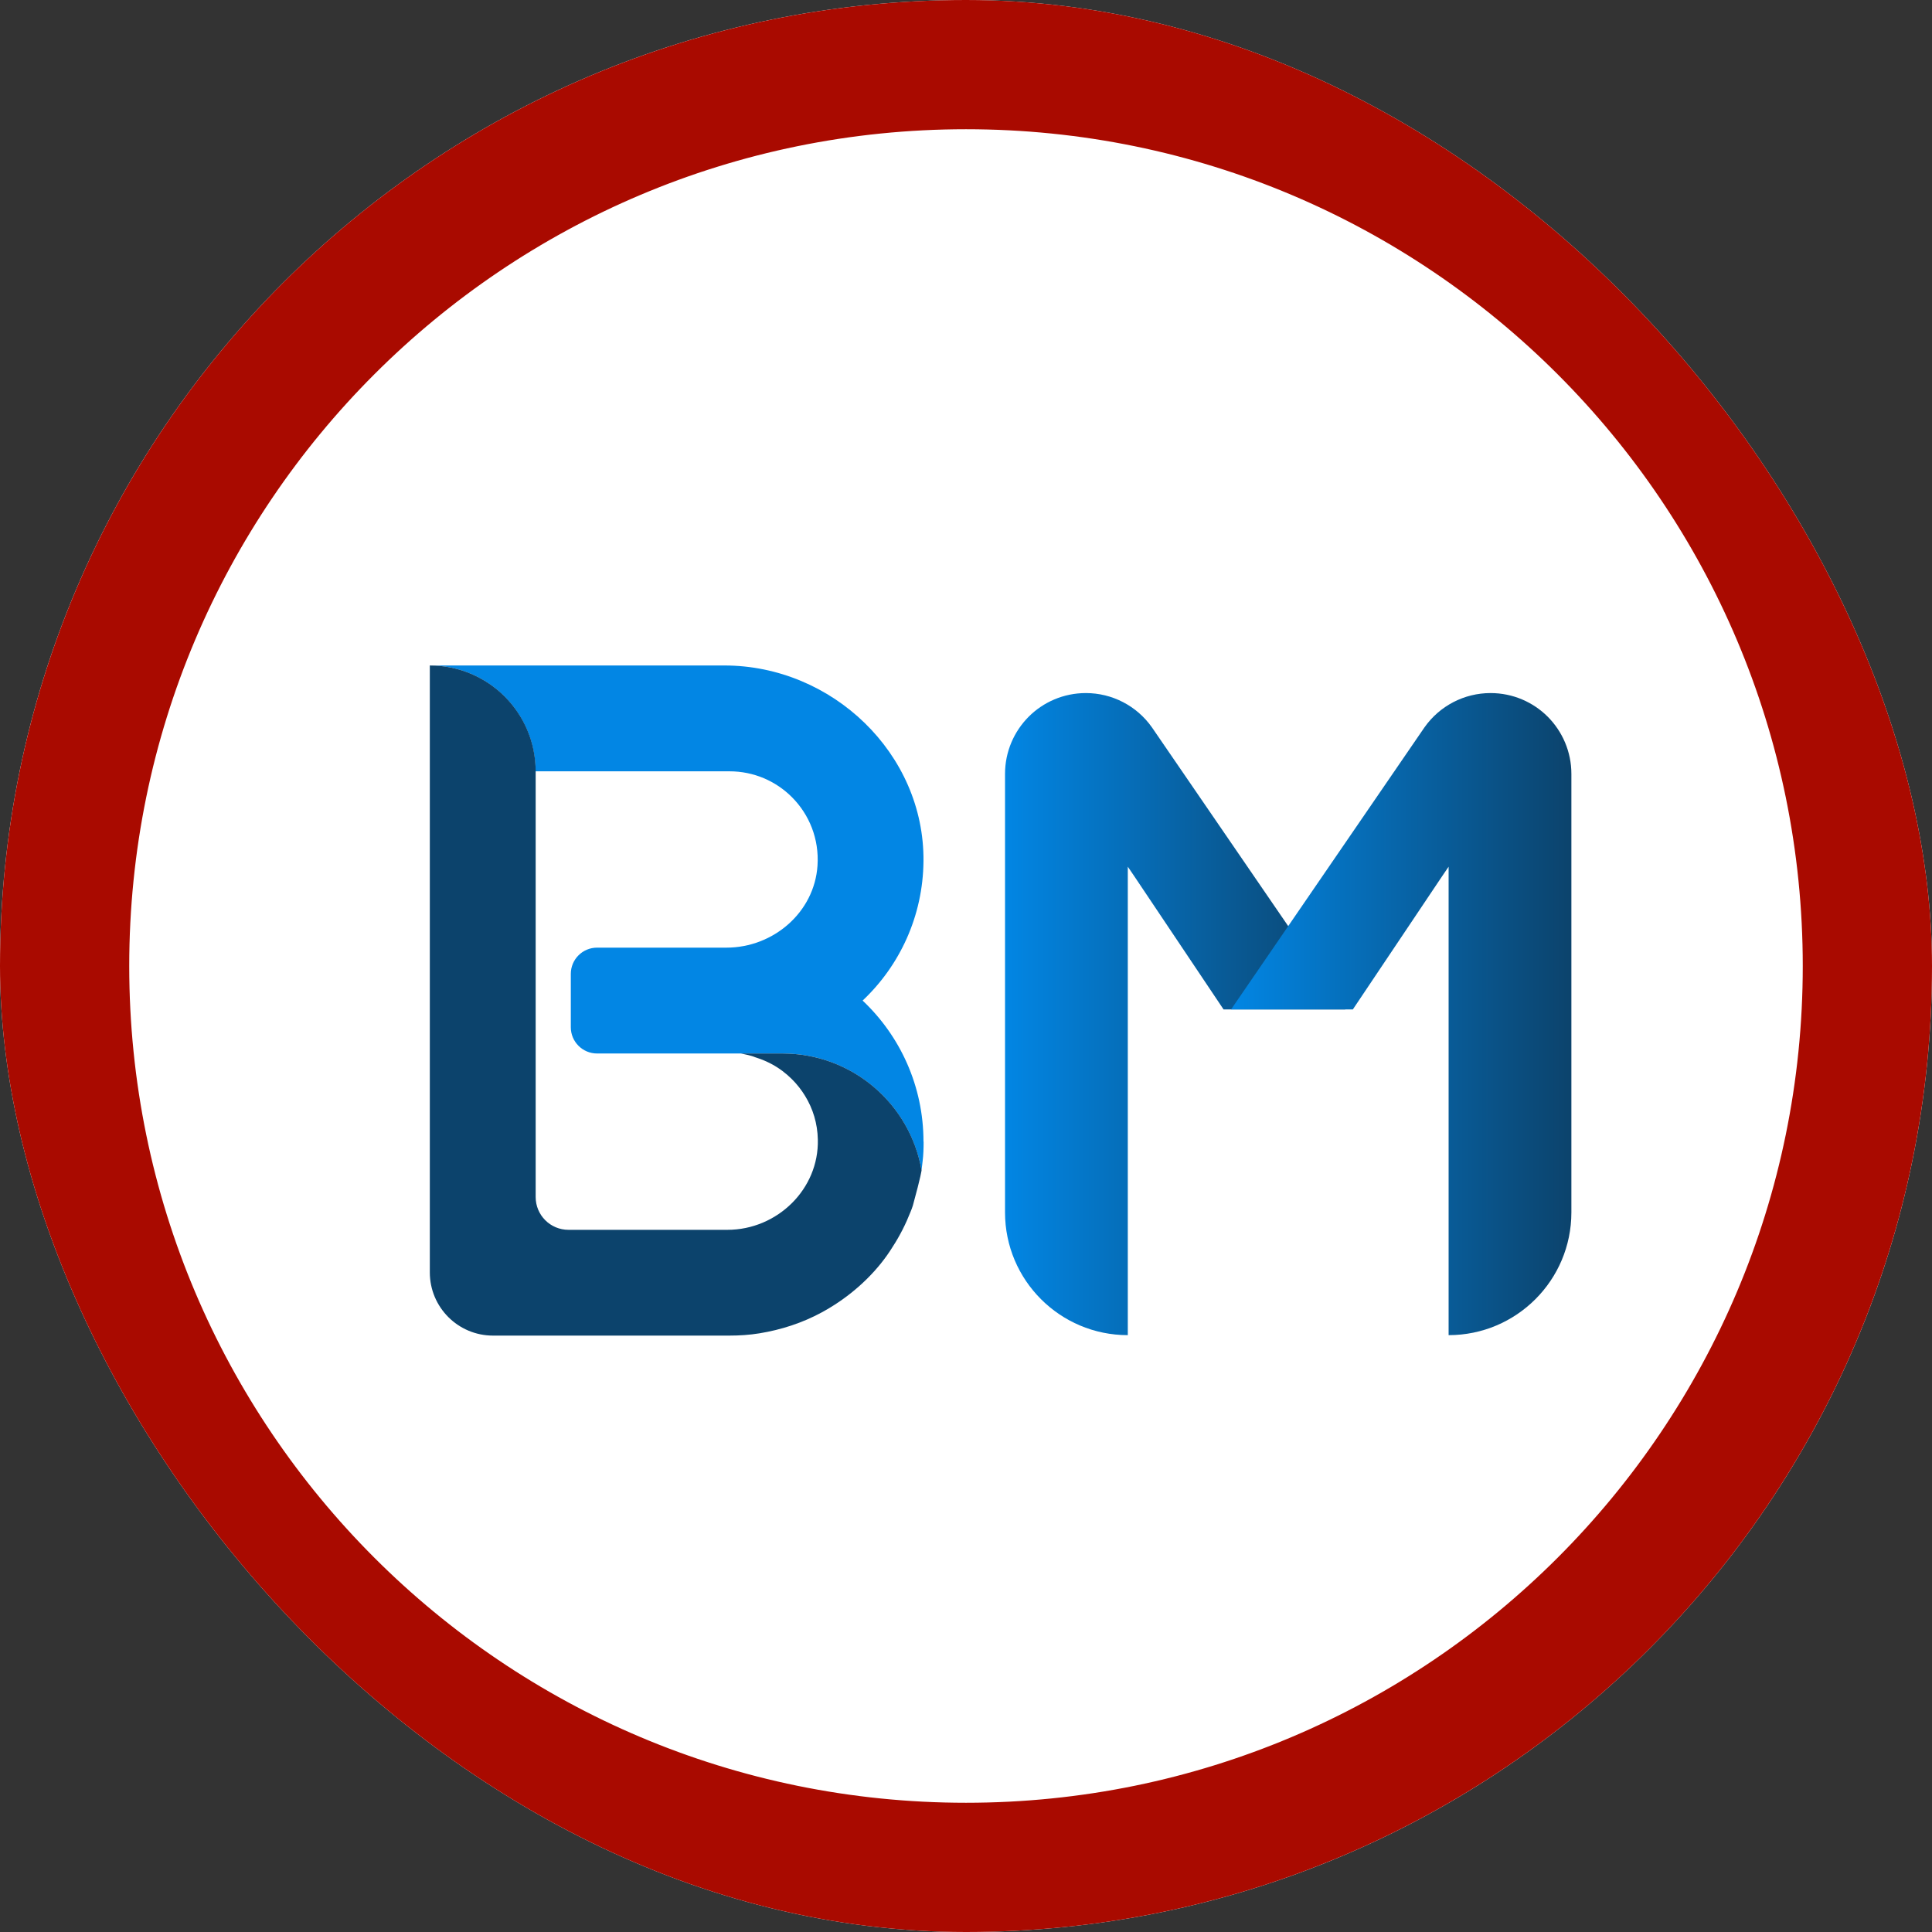<svg width="200" height="200" viewBox="0 0 200 200" fill="none" xmlns="http://www.w3.org/2000/svg">
<rect x="0" y="0" width="200" height="200" fill="#333333" stroke="none"/>
<g clip-path="url(#clip0_57_52)">
<rect width="200" height="200" rx="100" fill="white"/>
<path d="M100 193.311C151.534 193.311 193.311 151.534 193.311 100C193.311 48.466 151.534 6.689 100 6.689C48.466 6.689 6.689 48.466 6.689 100C6.689 151.534 48.466 193.311 100 193.311Z" stroke="#A90A00" stroke-width="13.378" stroke-miterlimit="10"/>
<path d="M139.264 104.495H126.662L117.472 90.783L116.749 89.719V138.214C109.732 138.214 104.04 132.522 104.04 125.505V80.114C104.04 77.806 104.977 75.712 106.488 74.194C108 72.682 110.1 71.746 112.408 71.746C115.124 71.746 117.672 73.064 119.244 75.291L139.264 104.488V104.495Z" fill="url(#paint0_linear_57_52)"/>
<path d="M127.445 104.495H140.047L149.237 90.783L149.96 89.719V138.214C156.977 138.214 162.669 132.522 162.669 125.505V80.114C162.669 77.806 161.732 75.712 160.221 74.194C158.709 72.682 156.609 71.746 154.301 71.746C151.585 71.746 149.037 73.064 147.465 75.291L127.445 104.488V104.495Z" fill="url(#paint1_linear_57_52)"/>
<path d="M95.612 118.187C95.612 118.87 95.592 119.559 95.505 120.241C95.492 120.375 95.472 120.508 95.458 120.635C95.438 120.803 95.418 120.97 95.391 121.137C94.194 114.274 88.207 109.057 81.003 109.057H61.806C60.308 109.057 59.09 107.839 59.09 106.341V100.816C59.09 99.318 60.308 98.1 61.806 98.1H75.197C80.053 98.1 84.308 94.448 84.629 89.599C84.809 86.823 83.766 84.308 81.973 82.515C80.321 80.863 78.04 79.846 75.518 79.846H55.438C55.438 73.799 50.535 68.89 44.482 68.89H74.983C86.134 68.89 95.706 78.007 95.599 89.157C95.545 94.843 93.137 99.96 89.298 103.579C93.177 107.237 95.599 112.428 95.599 118.181L95.612 118.187Z" fill="#0286E4"/>
<path d="M59.645 131.552C59.438 131.732 59.164 131.967 58.936 132.167L59.097 132.201L59.652 131.605V131.552H59.645Z" fill="#0C436C"/>
<path d="M49.967 131.351L50.789 131.518L51.144 131.271C50.502 131.137 49.953 131.023 49.545 130.943V131.264L49.967 131.351Z" fill="#0C436C"/>
<path d="M56.93 132.776L57.224 132.515C56.87 132.441 56.428 132.354 55.92 132.254V132.575L56.93 132.783V132.776Z" fill="#0C436C"/>
<path d="M58.375 132.97L58.682 132.642C58.682 132.602 58.682 132.555 58.682 132.515V132.475C58.682 132.475 58.682 132.415 58.682 132.381C58.602 132.448 58.535 132.508 58.522 132.515C58.522 132.522 58.502 132.528 58.495 132.535C58.495 132.535 58.482 132.542 58.475 132.548C58.462 132.562 58.448 132.569 58.435 132.582C58.408 132.602 58.375 132.609 58.341 132.622C58.321 132.629 58.308 132.635 58.281 132.642C58.261 132.642 58.234 132.642 58.207 132.649C58.181 132.649 58.16 132.669 58.134 132.669C58.107 132.669 58.074 132.669 58.04 132.669C58 132.669 57.826 132.629 57.565 132.582V132.903H57.599L57.96 132.983C57.987 132.983 58.02 132.997 58.047 132.997L58.141 133.01C58.141 133.01 58.141 133.01 58.147 133.01C58.147 133.01 58.154 133.01 58.16 133.01H58.201C58.201 133.01 58.214 133.01 58.221 133.01H58.261C58.261 133.01 58.281 133.01 58.288 133.01H58.301C58.314 133.01 58.328 133.003 58.341 132.997L58.368 132.963C58.368 132.963 58.368 132.963 58.368 132.956L58.375 132.97Z" fill="#0C436C"/>
<path d="M51.331 131.311L50.977 131.558L51.579 131.686V131.365C51.492 131.344 51.418 131.331 51.331 131.311Z" fill="#0C436C"/>
<path d="M58.823 132.468V132.488L58.983 132.314L58.816 132.281C58.816 132.341 58.816 132.408 58.816 132.468H58.823Z" fill="#0C436C"/>
<path d="M57.799 133.097L57.565 133.05H57.559V133.344L57.799 133.097Z" fill="#0C436C"/>
<path d="M59.291 132.241H59.331C59.452 132.147 59.552 132.053 59.652 131.973V131.859L59.291 132.241Z" fill="#0C436C"/>
<path d="M48.609 130.983C48.609 130.983 48.595 130.997 48.589 131.003C48.589 131.003 48.589 131.01 48.589 131.017C48.589 131.023 48.609 131.043 48.629 131.05C48.649 131.064 48.676 131.07 48.702 131.084H48.709L49.425 131.237V130.916C49.144 130.856 48.956 130.823 48.89 130.809L48.629 130.963C48.629 130.963 48.609 130.977 48.602 130.983H48.609Z" fill="#0C436C"/>
<path d="M57.445 132.883V132.562C57.445 132.562 57.405 132.555 57.391 132.548L57.097 132.809L57.231 132.836L57.445 132.876V132.883Z" fill="#0C436C"/>
<path d="M52.508 131.739C52.508 131.739 52.508 131.739 52.508 131.732L52.649 131.585C52.321 131.518 52 131.451 51.692 131.391V131.712L52.408 131.859L52.515 131.746L52.508 131.739Z" fill="#0C436C"/>
<path d="M59.177 132.354L59.097 132.441L59.197 132.361L59.177 132.354Z" fill="#0C436C"/>
<path d="M58.201 133.157C58.201 133.157 58.147 133.157 58.114 133.15L58.02 133.137C58.02 133.137 57.993 133.137 57.98 133.13L57.559 133.565V133.853L58.201 133.164V133.157Z" fill="#0C436C"/>
<path d="M56.669 134.274V134.268L57.445 133.458V133.023L57.204 132.977L56.963 132.93L55.92 133.859V135.05L56.669 134.274Z" fill="#0C436C"/>
<path d="M95.398 121.137C94.201 114.274 88.214 109.057 81.01 109.057H76.709C76.93 109.104 77.786 109.271 78.154 109.438C78.214 109.465 78.274 109.472 78.334 109.498C78.883 109.672 79.405 109.9 79.906 110.167C80.676 110.582 81.378 111.117 81.993 111.732C82.508 112.247 82.963 112.823 83.344 113.451C84.154 114.769 84.629 116.308 84.662 117.96C84.789 123.104 80.448 127.311 75.298 127.311H58.849C56.97 127.311 55.452 125.793 55.452 123.913V79.846C55.452 73.799 50.548 68.89 44.495 68.89V131.719C44.495 135.331 47.425 138.261 51.037 138.261H75.492C76.542 138.261 77.585 138.194 78.609 138.027C80.87 137.659 83.057 136.95 85.077 135.853C85.512 135.619 85.94 135.365 86.355 135.097C88.743 133.572 90.936 131.472 92.428 129.037C93.164 127.906 93.779 126.676 94.267 125.431C94.355 125.217 94.435 125.01 94.502 124.789C95.365 121.639 95.398 121.164 95.411 121.077C95.411 121.097 95.411 121.11 95.405 121.124L95.398 121.137Z" fill="#0C436C"/>
<path d="M59.94 131.706C59.94 131.706 59.96 131.686 59.973 131.672L60 131.645C60 131.645 59.987 131.639 59.98 131.632C59.967 131.625 59.947 131.619 59.926 131.605C59.92 131.605 59.906 131.599 59.9 131.599L59.806 131.579C59.826 131.579 59.853 131.592 59.866 131.599H59.886L59.793 131.706V131.846C59.793 131.846 59.846 131.799 59.866 131.786C59.893 131.759 59.926 131.732 59.953 131.706H59.94Z" fill="#0C436C"/>
<path d="M52.288 131.973L51.686 131.846V132.615L52.288 131.973Z" fill="#0C436C"/>
<path d="M50.629 131.632L49.94 131.485L49.545 131.405V132.375L50.629 131.632Z" fill="#0C436C"/>
<path d="M56.796 132.896L55.92 132.716V133.672L56.796 132.896Z" fill="#0C436C"/>
<path d="M50.294 132.943V132.936L51.405 131.786L50.809 131.665L49.545 132.535V133.719L50.294 132.943Z" fill="#0C436C"/>
<path d="M55.779 132.542H55.813V132.227C54.916 132.047 53.866 131.826 52.843 131.619L52.629 131.853C52.629 131.853 52.615 131.853 52.609 131.853L52.582 131.88L52.876 131.94L55.779 132.535V132.542Z" fill="#0C436C"/>
</g>
<defs>
<linearGradient id="paint0_linear_57_52" x1="104.04" y1="104.983" x2="139.264" y2="104.983" gradientUnits="userSpaceOnUse">
<stop stop-color="#0286E4"/>
<stop offset="1" stop-color="#0C436C"/>
</linearGradient>
<linearGradient id="paint1_linear_57_52" x1="127.445" y1="-2.15436e-05" x2="162.669" y2="-2.15436e-05" gradientUnits="userSpaceOnUse">
<stop stop-color="#0286E4"/>
<stop offset="1" stop-color="#0C436C"/>
</linearGradient>
<clipPath id="clip0_57_52">
<rect width="200" height="200" rx="100" fill="white"/>
</clipPath>
</defs>
</svg>
